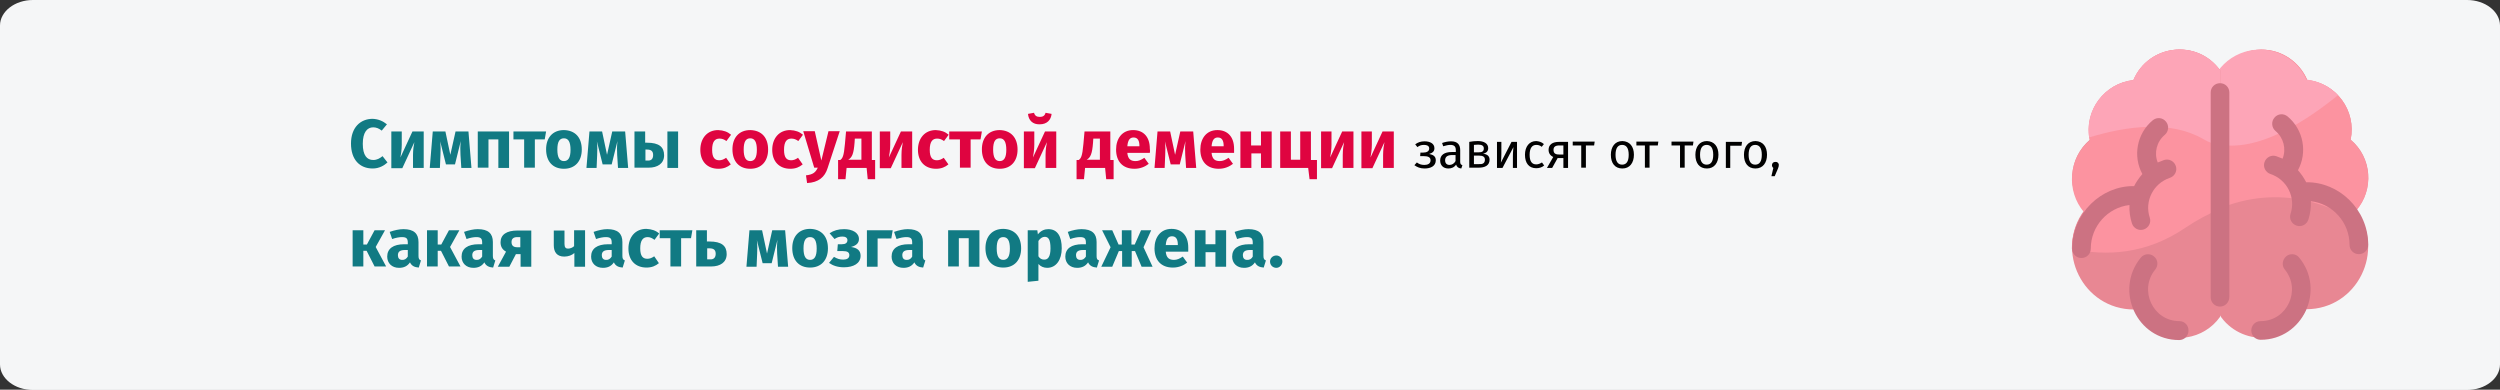 <?xml version="1.0" encoding="UTF-8"?>
<svg xmlns="http://www.w3.org/2000/svg" xmlns:xlink="http://www.w3.org/1999/xlink" version="1.0" id="Ebene_1" x="0px" y="0px" viewBox="0 0 911 142" style="enable-background:new 0 0 911 142;" xml:space="preserve">
<rect x="0" y="0" width="911" height="142" fill="#333333" stroke="none"/>
<style type="text/css">
	.st0{fill:#F5F6F7;}
	.st1{fill:#E88793;}
	.st2{fill:#FC93A0;}
	.st3{fill:#FDA5B7;}
	.st4{fill:#CC7282;}
	.st5{fill:none;}
	.st6{fill:#117A83;}
	.st7{fill:#DF0440;}
</style>
<g id="Page-1">
	<g id="vorlage" transform="translate(2, -98744)">
		<g id="vaskulaere-demenz-symptome" transform="translate(-2, 98744)">
			<g id="Mask">
				<path id="path-1" class="st0" d="M12,0h887c6.6,0,12,4.2,12,9.3v123.5c0,5.1-5.4,9.3-12,9.3H12c-6.6,0-12-4.2-12-9.3V9.3      C0,4.2,5.4,0,12,0z"></path>
				<g id="brain" transform="translate(754.975, 18.082)">
					<path id="Path_35_" class="st1" d="M101.6,32.8c2.2-10.6-5.3-20.6-15.8-21.7C83,4.5,76.5,0,69.1,0C59.1,0,51,8.2,51,18.2v68.6       c0,15.1,17.2,23.5,29,14.5c2.3-1.8,4.2-4.1,5.4-6.7c18.7,0,29-21.4,18.2-36.1C110.2,51,109.4,39.3,101.6,32.8L101.6,32.8z"></path>
					<path id="Path_36_" class="st2" d="M106.9,65c-0.7-2.3-1.8-4.4-3.3-6.3c6.6-7.6,5.7-19.3-2-25.8c2.2-10.7-5.3-20.7-15.8-21.8       C83,4.5,76.5,0,69.2,0c-10,0-18.1,8.2-18.1,18.2v40.9C73.8,48.4,94.5,55.7,106.9,65L106.9,65z"></path>
					<path id="Path_37_" class="st3" d="M68.5,0C58.3,0,50,8.1,50,18v15.5c14.2,5.5,32.7-5.3,47-16.9c-3-3.1-7-5.2-11.6-5.7       C82.7,4.4,76,0,68.5,0L68.5,0z"></path>
					<path id="Path_38_" class="st1" d="M54.1,7.6C45.7-4.1,28-1.9,22.5,11.1C12,12.2,4.4,22.2,6.6,32.8C-1.2,39.4-2,51,4.5,58.6       C-6.4,73.3,4,94.7,22.7,94.7c0.2,0,1.4,3.6,5.5,6.7c8.1,6.1,19.8,4.4,25.8-4L54.1,7.6L54.1,7.6z"></path>
					<path id="Path_39_" class="st2" d="M41.4,64.9c4.3-2.9,8.5-5.1,12.6-6.8V7.7c-8.4-11.8-26.1-9.6-31.6,3.5       C11.9,12.3,4.3,22.4,6.5,33.1c-7.8,6.6-8.6,18.4-2.1,26.1C1.6,63.1,0,67.7,0,72.6C12.4,75.3,27,74.7,41.4,64.9L41.4,64.9z"></path>
					<path id="Path_40_" class="st3" d="M22.4,11.1C12.2,12.2,4.7,21.6,6.3,32c14.1-4.3,29.9-6.2,41.6,0.6c2,1.2,4.1,1.9,6.2,2.4       V7.6C45.7-4.1,27.9-1.9,22.4,11.1z"></path>
					<g id="Group_2_" transform="translate(0.1, 12.235)">
						<path id="Path_41_" class="st4" d="M39.1,86.7c-9.7,0-14.9-11.4-8.8-18.8c1.2-1.5,1-3.6-0.5-4.8c-1.4-1.2-3.6-1-4.8,0.5        c-9.7,11.9-1.4,30,14,30c1.9,0,3.4-1.5,3.4-3.4C42.5,88.3,41,86.7,39.1,86.7z"></path>
						<path id="Path_42_" class="st4" d="M21.8,51.1c0.6,1.8,2.5,2.8,4.3,2.2c1.8-0.6,2.8-2.5,2.2-4.3c-2-6,1.3-12.5,7.3-14.5        c1.8-0.6,2.8-2.5,2.2-4.3c-0.6-1.8-2.5-2.8-4.3-2.2c-0.8,0.3-1.5,0.6-2.3,0.9c-1.4-3.5-0.4-7.6,2.6-10.1        c1.4-1.2,1.6-3.4,0.4-4.8c-1.2-1.5-3.3-1.7-4.8-0.5c-5.9,4.9-7.3,13.2-3.8,19.6c-1.2,1.4-2.2,2.8-3,4.4        C10.7,37.3,0,47.4,0,60.3c0,1.9,1.5,3.4,3.4,3.4s3.4-1.5,3.4-3.4c0-8.2,6.2-15,14.1-15.9C20.8,46.7,21.1,48.9,21.8,51.1        L21.8,51.1z"></path>
						<path id="Path_42_-Copy" class="st4" d="M86.1,49.7c-0.6,1.8-2.5,2.8-4.3,2.2c-1.8-0.6-2.8-2.5-2.2-4.3c2-6-1.3-12.5-7.3-14.5        c-1.8-0.6-2.8-2.5-2.2-4.3s2.5-2.8,4.3-2.2c0.8,0.3,1.5,0.6,2.3,0.9c1.4-3.5,0.4-7.6-2.6-10.1c-1.4-1.2-1.6-3.4-0.4-4.8        c1.2-1.5,3.3-1.7,4.8-0.5c5.9,4.9,7.3,13.2,3.8,19.6c1.2,1.4,2.2,2.8,3,4.4c11.9-0.2,22.6,9.9,22.6,22.8        c0,1.9-1.5,3.4-3.4,3.4s-3.4-1.5-3.4-3.4c0-8.2-6.2-15-14.1-15.9C87.1,45.3,86.8,47.5,86.1,49.7L86.1,49.7z"></path>
						<path id="Path_43_" class="st4" d="M78,63.1c-1.4,1.2-1.7,3.4-0.5,4.8c6.1,7.4,0.9,18.8-8.8,18.8c-1.9,0-3.4,1.5-3.4,3.4        s1.5,3.4,3.4,3.4c15.4,0,23.8-18.2,14-30C81.6,62.1,79.4,61.9,78,63.1L78,63.1z"></path>
						<line id="Path_44_" class="st5" x1="53.9" y1="3.4" x2="53.9" y2="78"></line>
						<path id="Path_45_" class="st4" d="M53.9,81.4c-1.9,0-3.4-1.5-3.4-3.4V3.4C50.5,1.5,52,0,53.9,0c1.9,0,3.4,1.5,3.4,3.4v74.5        C57.3,79.8,55.8,81.4,53.9,81.4L53.9,81.4z"></path>
					</g>
				</g>
			</g>
		</g>
	</g>
</g>
<g>
	<g>
		<path class="st6" d="M141,45.3l-1.9,2.3c-1-0.8-2-1.2-3.1-1.2c-2.2,0-3.8,1.8-3.8,6c0,4.2,1.5,5.9,3.8,5.9c1.4,0,2.4-0.6,3.4-1.4    l1.8,2.3c-1.2,1.1-3,2.2-5.4,2.2c-4.7,0-7.9-3.2-7.9-9.1c0-5.8,3.4-9,7.9-9C137.9,43.4,139.5,44.1,141,45.3z"></path>
		<path class="st6" d="M154.3,61.2h-3.8v-4.7c0-2,0.3-3.8,0.5-4.7l-4.4,9.5h-4V47.9h3.8v4.8c0,1.9-0.3,3.7-0.5,4.7l4.4-9.5h4.1V61.2    z"></path>
		<path class="st6" d="M171.8,61.2h-3.7l-0.3-4.7c-0.1-1.7-0.1-3.1,0.1-5.1l-2.1,8.5h-3.3l-2.1-8.4c0.2,1.8,0.2,3.3,0.1,5l-0.2,4.7    h-3.7l1.1-13.3h4.6l1.8,8.5l1.9-8.5h4.7L171.8,61.2z"></path>
		<path class="st6" d="M181.6,50.8H178v10.3h-3.9V47.9h11.4v13.3h-3.9V50.8z"></path>
		<path class="st6" d="M198.5,50.8h-3.6v10.3H191V50.8h-3.9v-2.9H199L198.5,50.8z"></path>
		<path class="st6" d="M212,54.5c0,4.2-2.4,7-6.5,7c-4,0-6.5-2.6-6.5-7.1c0-4.2,2.4-7,6.5-7C209.6,47.5,212,50.1,212,54.5z     M203.1,54.5c0,2.9,0.8,4.2,2.4,4.2s2.4-1.3,2.4-4.1c0-2.9-0.8-4.2-2.4-4.2S203.1,51.6,203.1,54.5z"></path>
		<path class="st6" d="M228.9,61.2h-3.7l-0.3-4.7c-0.1-1.7-0.1-3.1,0.1-5.1l-2.1,8.5h-3.3l-2.1-8.4c0.2,1.8,0.2,3.3,0.1,5l-0.2,4.7    h-3.7l1.1-13.3h4.6l1.8,8.5l1.9-8.5h4.7L228.9,61.2z"></path>
		<path class="st6" d="M242,56.6c0,3-2.4,4.5-5.6,4.5h-5.2V47.9h3.9V52h0.7C240.2,52,242,53.6,242,56.6z M238,56.5    c0-1.3-0.6-2-2.2-2h-0.6v4h0.8C237.3,58.6,238,57.9,238,56.5z M247.1,47.9v13.3h-3.9V47.9H247.1z"></path>
		<path class="st7" d="M266.4,49.1l-1.7,2.3c-0.8-0.6-1.6-0.9-2.5-0.9c-1.7,0-2.7,1.1-2.7,4.1c0,2.9,1,3.8,2.6,3.8    c0.9,0,1.6-0.3,2.5-0.9l1.7,2.4c-1.2,1-2.6,1.6-4.5,1.6c-4.1,0-6.6-2.7-6.6-6.9c0-4.2,2.5-7.2,6.5-7.2    C263.7,47.5,265.1,48,266.4,49.1z"></path>
		<path class="st7" d="M279.9,54.5c0,4.2-2.4,7-6.5,7c-4,0-6.5-2.6-6.5-7.1c0-4.2,2.4-7,6.5-7C277.5,47.5,279.9,50.1,279.9,54.5z     M271,54.5c0,2.9,0.8,4.2,2.4,4.2s2.4-1.3,2.4-4.1c0-2.9-0.8-4.2-2.4-4.2S271,51.6,271,54.5z"></path>
		<path class="st7" d="M292.6,49.1l-1.7,2.3c-0.8-0.6-1.6-0.9-2.5-0.9c-1.7,0-2.7,1.1-2.7,4.1c0,2.9,1,3.8,2.6,3.8    c0.9,0,1.6-0.3,2.5-0.9l1.7,2.4c-1.2,1-2.6,1.6-4.5,1.6c-4.1,0-6.6-2.7-6.6-6.9c0-4.2,2.5-7.2,6.5-7.2    C289.9,47.5,291.3,48,292.6,49.1z"></path>
		<path class="st7" d="M301.6,61.2c-1,3.3-3.3,5.3-7.5,5.5l-0.4-2.8c2.6-0.3,3.5-1.1,4.3-2.8h-1.3l-4-13.3h4.2l2.4,10.7l2.6-10.7    h4.1L301.6,61.2z"></path>
		<path class="st7" d="M318.9,58.3v7h-2.7l-0.4-4.1h-7.3l-0.4,4.1h-2.7v-7h0.8c0.8-0.6,1.3-1.3,1.7-5.9l0.4-4.5h9.4v10.4H318.9z     M313.8,50.5h-2.3l-0.1,1.5c-0.3,4-0.9,5.4-2.3,6.2h4.8V50.5z"></path>
		<path class="st7" d="M332.3,61.2h-3.8v-4.7c0-2,0.3-3.8,0.5-4.7l-4.4,9.5h-4V47.9h3.8v4.8c0,1.9-0.3,3.7-0.5,4.7l4.4-9.5h4.1V61.2    z"></path>
		<path class="st7" d="M345.7,49.1l-1.7,2.3c-0.8-0.6-1.6-0.9-2.5-0.9c-1.7,0-2.7,1.1-2.7,4.1c0,2.9,1,3.8,2.6,3.8    c0.9,0,1.6-0.3,2.5-0.9l1.7,2.4c-1.2,1-2.6,1.6-4.5,1.6c-4.1,0-6.6-2.7-6.6-6.9c0-4.2,2.5-7.2,6.5-7.2    C343,47.5,344.4,48,345.7,49.1z"></path>
		<path class="st7" d="M357.3,50.8h-3.6v10.3h-3.9V50.8h-3.9v-2.9h11.9L357.3,50.8z"></path>
		<path class="st7" d="M370.8,54.5c0,4.2-2.4,7-6.5,7c-4,0-6.5-2.6-6.5-7.1c0-4.2,2.4-7,6.5-7C368.3,47.5,370.8,50.1,370.8,54.5z     M361.9,54.5c0,2.9,0.8,4.2,2.4,4.2s2.4-1.3,2.4-4.1c0-2.9-0.8-4.2-2.4-4.2S361.9,51.6,361.9,54.5z"></path>
		<path class="st7" d="M384.8,61.2H381v-4.7c0-2,0.3-3.8,0.5-4.7l-4.4,9.5h-4V47.9h3.8v4.8c0,1.9-0.3,3.7-0.5,4.7l4.4-9.5h4.1V61.2z     M374.6,41.5l2.2-0.4c0.3,1.1,1,1.5,2.1,1.5c1.1,0,1.8-0.4,2.1-1.5l2.2,0.4c-0.2,2.2-1.7,3.8-4.3,3.8    C376.3,45.4,374.8,43.8,374.6,41.5z"></path>
		<path class="st7" d="M405.8,58.3v7h-2.7l-0.4-4.1h-7.3l-0.4,4.1h-2.7v-7h0.8c0.8-0.6,1.3-1.3,1.7-5.9l0.4-4.5h9.4v10.4H405.8z     M400.7,50.5h-2.3l-0.1,1.5c-0.3,4-0.9,5.4-2.3,6.2h4.8V50.5z"></path>
		<path class="st7" d="M419,55.7h-8.2c0.2,2.4,1.4,3,3,3c1.1,0,2-0.4,3.2-1.2l1.6,2.2c-1.3,1-3,1.8-5.2,1.8c-4.4,0-6.7-2.8-6.7-7    c0-4,2.2-7.1,6.2-7.1c3.8,0,6.1,2.5,6.1,6.8C419.1,54.7,419.1,55.3,419,55.7z M415.2,53.1c0-1.8-0.6-3-2.1-3    c-1.3,0-2.1,0.8-2.3,3.2h4.4V53.1z"></path>
		<path class="st7" d="M435.9,61.2h-3.7l-0.3-4.7c-0.1-1.7-0.1-3.1,0.1-5.1l-2.1,8.5h-3.3l-2.1-8.4c0.2,1.8,0.2,3.3,0.1,5l-0.2,4.7    h-3.7l1.1-13.3h4.6l1.8,8.5l1.9-8.5h4.7L435.9,61.2z"></path>
		<path class="st7" d="M449.7,55.7h-8.2c0.2,2.4,1.4,3,3,3c1.1,0,2-0.4,3.2-1.2l1.6,2.2c-1.3,1-3,1.8-5.2,1.8c-4.4,0-6.7-2.8-6.7-7    c0-4,2.2-7.1,6.2-7.1c3.8,0,6.1,2.5,6.1,6.8C449.7,54.7,449.7,55.3,449.7,55.7z M445.9,53.1c0-1.8-0.6-3-2.1-3    c-1.3,0-2.1,0.8-2.3,3.2h4.4V53.1z"></path>
		<path class="st7" d="M459.6,55.9h-3.6v5.3H452V47.9h3.9V53h3.6v-5.1h3.9v13.3h-3.9V55.9z"></path>
		<path class="st7" d="M479.9,58.3v7h-2.7l-0.5-4.1h-10.2V47.9h3.9v10.3h3.4V47.9h3.9v10.4H479.9z"></path>
		<path class="st7" d="M493.1,61.2h-3.8v-4.7c0-2,0.3-3.8,0.5-4.7l-4.4,9.5h-4V47.9h3.8v4.8c0,1.9-0.3,3.7-0.5,4.7l4.4-9.5h4.1V61.2    z"></path>
		<path class="st7" d="M507.8,61.2H504v-4.7c0-2,0.3-3.8,0.5-4.7l-4.4,9.5h-4V47.9h3.8v4.8c0,1.9-0.3,3.7-0.5,4.7l4.4-9.5h4.1V61.2z    "></path>
		<path d="M522.7,54c0,1.1-0.6,1.7-1.9,2.1c1.5,0.3,2.4,0.9,2.4,2.3c0,2.1-1.8,3-4.1,3c-1.6,0-2.7-0.5-3.7-1.2l0.9-1    c0.8,0.6,1.6,0.9,2.7,0.9c1.2,0,2.3-0.4,2.3-1.7c0-1.2-1.1-1.5-2.5-1.5h-1.3l0.1-1.3h1c1.2,0,2.2-0.4,2.2-1.5c0-1-0.9-1.3-1.9-1.3    c-1.1,0-1.7,0.3-2.4,0.8l-0.8-1c0.9-0.7,2-1.1,3.4-1.1C521.1,51.5,522.7,52.3,522.7,54z"></path>
		<path d="M532.9,60.2l-0.4,1.2c-1-0.1-1.6-0.5-1.9-1.4c-0.7,1-1.7,1.4-2.8,1.4c-1.9,0-3-1.2-3-2.9c0-2,1.5-3.1,4.2-3.1h1.5v-0.7    c0-1.4-0.7-1.9-2-1.9c-0.7,0-1.6,0.2-2.6,0.5l-0.4-1.2c1.2-0.4,2.2-0.6,3.3-0.6c2.3,0,3.3,1.2,3.3,3.2v4.3    C532.1,59.8,532.4,60,532.9,60.2z M530.4,58.7v-2.2h-1.2c-1.7,0-2.6,0.6-2.6,1.9c0,1.1,0.6,1.7,1.6,1.7    C529.1,60.1,529.9,59.6,530.4,58.7z"></path>
		<path d="M542.8,58.2c0,2.1-1.7,2.9-4,2.9h-3.4v-9.4c1-0.2,2.1-0.3,3.1-0.3c2.3,0,3.8,0.9,3.8,2.6c0,1.1-0.7,1.8-1.9,2    C542,56.2,542.8,56.9,542.8,58.2z M537.1,52.8v2.7h1.8c1.1,0,1.8-0.3,1.8-1.4c0-1-0.7-1.4-2.1-1.4C538,52.7,537.5,52.8,537.1,52.8    z M541.1,58.2c0-1-0.6-1.5-2.2-1.5h-1.8v3.1h1.8C540.1,59.9,541.1,59.6,541.1,58.2z"></path>
		<path d="M552.9,61.2h-1.6v-4.3c0-1.7,0.2-3.1,0.2-3.3l-4,7.6h-2v-9.5h1.6V56c0,1.5-0.1,3-0.2,3.3l3.9-7.6h2V61.2z"></path>
		<path d="M562.6,52.5l-0.8,1c-0.6-0.5-1.2-0.7-2-0.7c-1.5,0-2.4,1.2-2.4,3.6c0,2.5,0.9,3.5,2.4,3.5c0.8,0,1.4-0.3,2.1-0.7l0.8,1.1    c-0.8,0.7-1.8,1-2.9,1c-2.6,0-4.1-1.8-4.1-4.9c0-3,1.6-5,4.1-5C560.8,51.5,561.7,51.7,562.6,52.5z"></path>
		<path d="M571.4,51.7v9.5h-1.7v-3.6h-2.1l-2,3.6h-1.9l2.3-4c-1.1-0.5-1.7-1.4-1.7-2.6c0-1.9,1.4-2.9,3.8-2.9H571.4z M569.7,56.3    v-3.3h-1.5c-1.4,0-2.1,0.5-2.1,1.6c0,1.2,0.6,1.7,2,1.7H569.7z"></path>
		<path d="M580.9,53h-3v8.1h-1.7V53h-3.1v-1.4h8L580.9,53z"></path>
		<path d="M595.4,56.4c0,2.9-1.5,5-4.2,5c-2.7,0-4.2-1.9-4.2-5c0-2.9,1.5-5,4.2-5C593.9,51.5,595.4,53.4,595.4,56.4z M588.7,56.4    c0,2.5,0.9,3.6,2.4,3.6c1.6,0,2.4-1.2,2.4-3.6c0-2.5-0.9-3.6-2.4-3.6C589.6,52.8,588.7,53.9,588.7,56.4z"></path>
		<path d="M604.1,53h-3v8.1h-1.7V53h-3.1v-1.4h8L604.1,53z"></path>
		<path d="M616.9,53h-3v8.1h-1.7V53h-3.1v-1.4h8L616.9,53z"></path>
		<path d="M626.2,56.4c0,2.9-1.5,5-4.2,5c-2.7,0-4.2-1.9-4.2-5c0-2.9,1.5-5,4.2-5C624.7,51.5,626.2,53.4,626.2,56.4z M619.5,56.4    c0,2.5,0.9,3.6,2.4,3.6c1.6,0,2.4-1.2,2.4-3.6c0-2.5-0.9-3.6-2.4-3.6C620.4,52.8,619.5,53.9,619.5,56.4z"></path>
		<path d="M628.9,61.2v-9.5h5.9l-0.2,1.4h-4.1v8.1H628.9z"></path>
		<path d="M643.9,56.4c0,2.9-1.5,5-4.2,5c-2.7,0-4.2-1.9-4.2-5c0-2.9,1.5-5,4.2-5C642.4,51.5,643.9,53.4,643.9,56.4z M637.2,56.4    c0,2.5,0.9,3.6,2.4,3.6c1.6,0,2.4-1.2,2.4-3.6c0-2.5-0.9-3.6-2.4-3.6C638.1,52.8,637.2,53.9,637.2,56.4z"></path>
		<path d="M648.2,60.1c0,0.4-0.1,0.8-0.3,1.3l-1.2,2.8h-1.2l0.7-3c-0.3-0.2-0.5-0.6-0.5-1c0-0.7,0.5-1.2,1.2-1.2    C647.6,58.9,648.2,59.4,648.2,60.1z"></path>
		<path class="st6" d="M136.9,90l3.8,7.1h-4.2l-2.9-5.7h-1.2v5.7h-3.9V83.9h3.9v5.2h1.3l2.8-5.2h3.8L136.9,90z"></path>
		<path class="st6" d="M153.4,94.9l-0.8,2.6c-1.5-0.1-2.6-0.6-3.2-1.9c-1,1.5-2.4,2-4,2c-2.6,0-4.3-1.7-4.3-4.1    c0-2.9,2.2-4.5,6.2-4.5h1.3v-0.6c0-1.6-0.6-2-2.2-2c-0.8,0-2.1,0.2-3.5,0.7l-0.9-2.6c1.7-0.6,3.5-1,5-1c3.8,0,5.5,1.6,5.5,4.7v5.1    C152.5,94.3,152.8,94.7,153.4,94.9z M148.6,93.5v-2.4h-1c-1.8,0-2.6,0.6-2.6,1.9c0,1,0.5,1.7,1.5,1.7    C147.4,94.8,148.1,94.3,148.6,93.5z"></path>
		<path class="st6" d="M164,90l3.8,7.1h-4.2l-2.9-5.7h-1.2v5.7h-3.9V83.9h3.9v5.2h1.3l2.8-5.2h3.8L164,90z"></path>
		<path class="st6" d="M180.5,94.9l-0.8,2.6c-1.5-0.1-2.6-0.6-3.2-1.9c-1,1.5-2.4,2-4,2c-2.6,0-4.3-1.7-4.3-4.1    c0-2.9,2.2-4.5,6.2-4.5h1.3v-0.6c0-1.6-0.6-2-2.2-2c-0.8,0-2.1,0.2-3.5,0.7l-0.9-2.6c1.7-0.6,3.5-1,5-1c3.8,0,5.5,1.6,5.5,4.7v5.1    C179.6,94.3,179.9,94.7,180.5,94.9z M175.7,93.5v-2.4h-1c-1.8,0-2.6,0.6-2.6,1.9c0,1,0.5,1.7,1.5,1.7    C174.5,94.8,175.2,94.3,175.7,93.5z"></path>
		<path class="st6" d="M193.6,83.9v13.3h-3.9v-4.6h-1.7l-2.4,4.6h-4.2l3-5.5c-1.3-0.7-2-1.8-2-3.4c0-2.8,2.2-4.3,6.2-4.3H193.6z     M189.6,90.2v-3.8h-1.1c-1.5,0-2.1,0.7-2.1,1.8c0,1.2,0.6,1.9,2.1,1.9H189.6z"></path>
		<path class="st6" d="M213.2,83.9v13.3h-3.9v-5c-0.9,0.8-2.2,1.3-3.7,1.3c-2.6,0-3.8-1.6-3.8-4.1v-5.4h3.9v4.9    c0,1.3,0.5,1.7,1.3,1.7c0.8,0,1.7-0.4,2.2-0.9v-5.8H213.2z"></path>
		<path class="st6" d="M227.7,94.9l-0.8,2.6c-1.5-0.1-2.6-0.6-3.2-1.9c-1,1.5-2.4,2-4,2c-2.6,0-4.3-1.7-4.3-4.1    c0-2.9,2.2-4.5,6.2-4.5h1.3v-0.6c0-1.6-0.6-2-2.2-2c-0.8,0-2.1,0.2-3.5,0.7l-0.9-2.6c1.7-0.6,3.5-1,5-1c3.8,0,5.5,1.6,5.5,4.7v5.1    C226.8,94.3,227.1,94.7,227.7,94.9z M222.9,93.5v-2.4h-1c-1.8,0-2.6,0.6-2.6,1.9c0,1,0.5,1.7,1.5,1.7    C221.7,94.8,222.4,94.3,222.9,93.5z"></path>
		<path class="st6" d="M240.2,85.1l-1.7,2.3c-0.8-0.6-1.6-1-2.5-1c-1.7,0-2.7,1.2-2.7,4.1c0,2.9,1,3.8,2.6,3.8    c0.9,0,1.6-0.3,2.5-0.9l1.7,2.5c-1.2,1-2.6,1.6-4.5,1.6c-4.1,0-6.6-2.7-6.6-6.9c0-4.2,2.5-7.2,6.5-7.2    C237.5,83.5,239,84,240.2,85.1z"></path>
		<path class="st6" d="M251.8,86.8h-3.6v10.3h-3.9V86.8h-3.9v-2.9h11.9L251.8,86.8z"></path>
		<path class="st6" d="M264.8,92.6c0,3-2.4,4.5-5.6,4.5h-5.5V83.9h3.9V88h0.9C263,88,264.8,89.6,264.8,92.6z M260.8,92.5    c0-1.3-0.6-2-2.2-2h-0.9v4h1.1C260,94.6,260.8,93.9,260.8,92.5z"></path>
		<path class="st6" d="M287.2,97.2h-3.7l-0.3-4.7c-0.1-1.7-0.1-3.1,0.1-5.1l-2.1,8.5h-3.3l-2.1-8.4c0.2,1.8,0.2,3.3,0.1,5l-0.2,4.7    h-3.7l1.1-13.3h4.6l1.8,8.5l1.9-8.5h4.7L287.2,97.2z"></path>
		<path class="st6" d="M301.7,90.5c0,4.2-2.4,7-6.5,7c-4,0-6.5-2.6-6.5-7.1c0-4.2,2.4-7,6.5-7C299.3,83.5,301.7,86.1,301.7,90.5z     M292.8,90.5c0,2.9,0.8,4.2,2.4,4.2s2.4-1.3,2.4-4.1c0-2.9-0.8-4.2-2.4-4.2S292.8,87.6,292.8,90.5z"></path>
		<path class="st6" d="M313,87.1c0,1.5-1,2.4-2.9,2.9c2.3,0.3,3.5,1.3,3.5,3.2c0,2.8-2.6,4.2-6.1,4.2c-2.2,0-4-0.6-5.4-1.6l1.8-2.2    c1.2,0.7,2.1,1,3.4,1c1.3,0,2.2-0.5,2.2-1.6c0-1.1-0.8-1.5-2.3-1.5h-2.1l0.2-2.5h1.5c1.3,0,2-0.5,2-1.5c0-0.9-0.8-1.3-1.8-1.3    c-1.2,0-2,0.3-2.9,0.9l-1.8-2.1c1.5-1,3.1-1.5,5.3-1.5C310.6,83.5,313,84.8,313,87.1z"></path>
		<path class="st6" d="M315.9,97.2V83.9h9.4l-0.5,3h-5v10.3H315.9z"></path>
		<path class="st6" d="M337.2,94.9l-0.8,2.6c-1.5-0.1-2.6-0.6-3.2-1.9c-1,1.5-2.4,2-4,2c-2.6,0-4.3-1.7-4.3-4.1    c0-2.9,2.2-4.5,6.2-4.5h1.3v-0.6c0-1.6-0.6-2-2.2-2c-0.8,0-2.1,0.2-3.5,0.7l-0.9-2.6c1.7-0.6,3.5-1,5-1c3.8,0,5.5,1.6,5.5,4.7v5.1    C336.3,94.3,336.6,94.7,337.2,94.9z M332.4,93.5v-2.4h-1c-1.8,0-2.6,0.6-2.6,1.9c0,1,0.5,1.7,1.5,1.7    C331.2,94.8,332,94.3,332.4,93.5z"></path>
		<path class="st6" d="M352.9,86.8h-3.5v10.3h-3.9V83.9h11.4v13.3h-3.9V86.8z"></path>
		<path class="st6" d="M372.1,90.5c0,4.2-2.4,7-6.5,7c-4,0-6.5-2.6-6.5-7.1c0-4.2,2.4-7,6.5-7C369.7,83.5,372.1,86.1,372.1,90.5z     M363.2,90.5c0,2.9,0.8,4.2,2.4,4.2s2.4-1.3,2.4-4.1c0-2.9-0.8-4.2-2.4-4.2S363.2,87.6,363.2,90.5z"></path>
		<path class="st6" d="M386.9,90.5c0,4.1-2,7.1-5.3,7.1c-1.3,0-2.4-0.5-3.2-1.4v6.1l-3.9,0.4V83.9h3.5l0.2,1.5    c1.1-1.4,2.5-1.9,3.8-1.9C385.4,83.5,386.9,86.2,386.9,90.5z M382.8,90.5c0-3.3-0.8-4.2-2.1-4.2c-0.9,0-1.7,0.6-2.3,1.5v5.6    c0.5,0.8,1.2,1.2,2,1.2C381.9,94.7,382.8,93.5,382.8,90.5z"></path>
		<path class="st6" d="M400.5,94.9l-0.8,2.6c-1.5-0.1-2.6-0.6-3.2-1.9c-1,1.5-2.4,2-4,2c-2.6,0-4.3-1.7-4.3-4.1    c0-2.9,2.2-4.5,6.2-4.5h1.3v-0.6c0-1.6-0.6-2-2.2-2c-0.8,0-2.1,0.2-3.5,0.7l-0.9-2.6c1.7-0.6,3.5-1,5-1c3.8,0,5.5,1.6,5.5,4.7v5.1    C399.6,94.3,399.8,94.7,400.5,94.9z M395.7,93.5v-2.4h-1c-1.8,0-2.6,0.6-2.6,1.9c0,1,0.5,1.7,1.5,1.7    C394.5,94.8,395.2,94.3,395.7,93.5z"></path>
		<path class="st6" d="M416.7,90.1l3.3,7.1h-4l-2.4-5.7h-1.2v5.7h-3.5v-5.7h-1.2l-2.4,5.7h-4l3.4-7.1l-3.1-6.2h3.7l2.3,5.2h1.2v-5.2    h3.5v5.2h1.2l2.3-5.2h3.7L416.7,90.1z"></path>
		<path class="st6" d="M433,91.7h-8.2c0.2,2.4,1.4,3,3,3c1.1,0,2-0.4,3.2-1.2l1.6,2.2c-1.3,1-3,1.8-5.2,1.8c-4.4,0-6.7-2.8-6.7-7    c0-4,2.2-7.1,6.2-7.1c3.8,0,6.1,2.5,6.1,6.8C433,90.7,433,91.3,433,91.7z M429.2,89.1c0-1.8-0.6-3-2.1-3c-1.3,0-2.1,0.8-2.3,3.2    h4.4V89.1z"></path>
		<path class="st6" d="M442.9,91.9h-3.6v5.3h-3.9V83.9h3.9V89h3.6v-5.1h3.9v13.3h-3.9V91.9z"></path>
		<path class="st6" d="M461.3,94.9l-0.8,2.6c-1.5-0.1-2.6-0.6-3.2-1.9c-1,1.5-2.4,2-4,2c-2.6,0-4.3-1.7-4.3-4.1    c0-2.9,2.2-4.5,6.2-4.5h1.3v-0.6c0-1.6-0.6-2-2.2-2c-0.8,0-2.1,0.2-3.5,0.7l-0.9-2.6c1.7-0.6,3.5-1,5-1c3.8,0,5.5,1.6,5.5,4.7v5.1    C460.4,94.3,460.7,94.7,461.3,94.9z M456.5,93.5v-2.4h-1c-1.8,0-2.6,0.6-2.6,1.9c0,1,0.5,1.7,1.5,1.7    C455.3,94.8,456.1,94.3,456.5,93.5z"></path>
		<path class="st6" d="M467.3,95.3c0,1.2-1,2.3-2.2,2.3c-1.3,0-2.3-1-2.3-2.3c0-1.2,1-2.2,2.3-2.2C466.3,93.1,467.3,94.1,467.3,95.3    z"></path>
	</g>
</g>
</svg>
